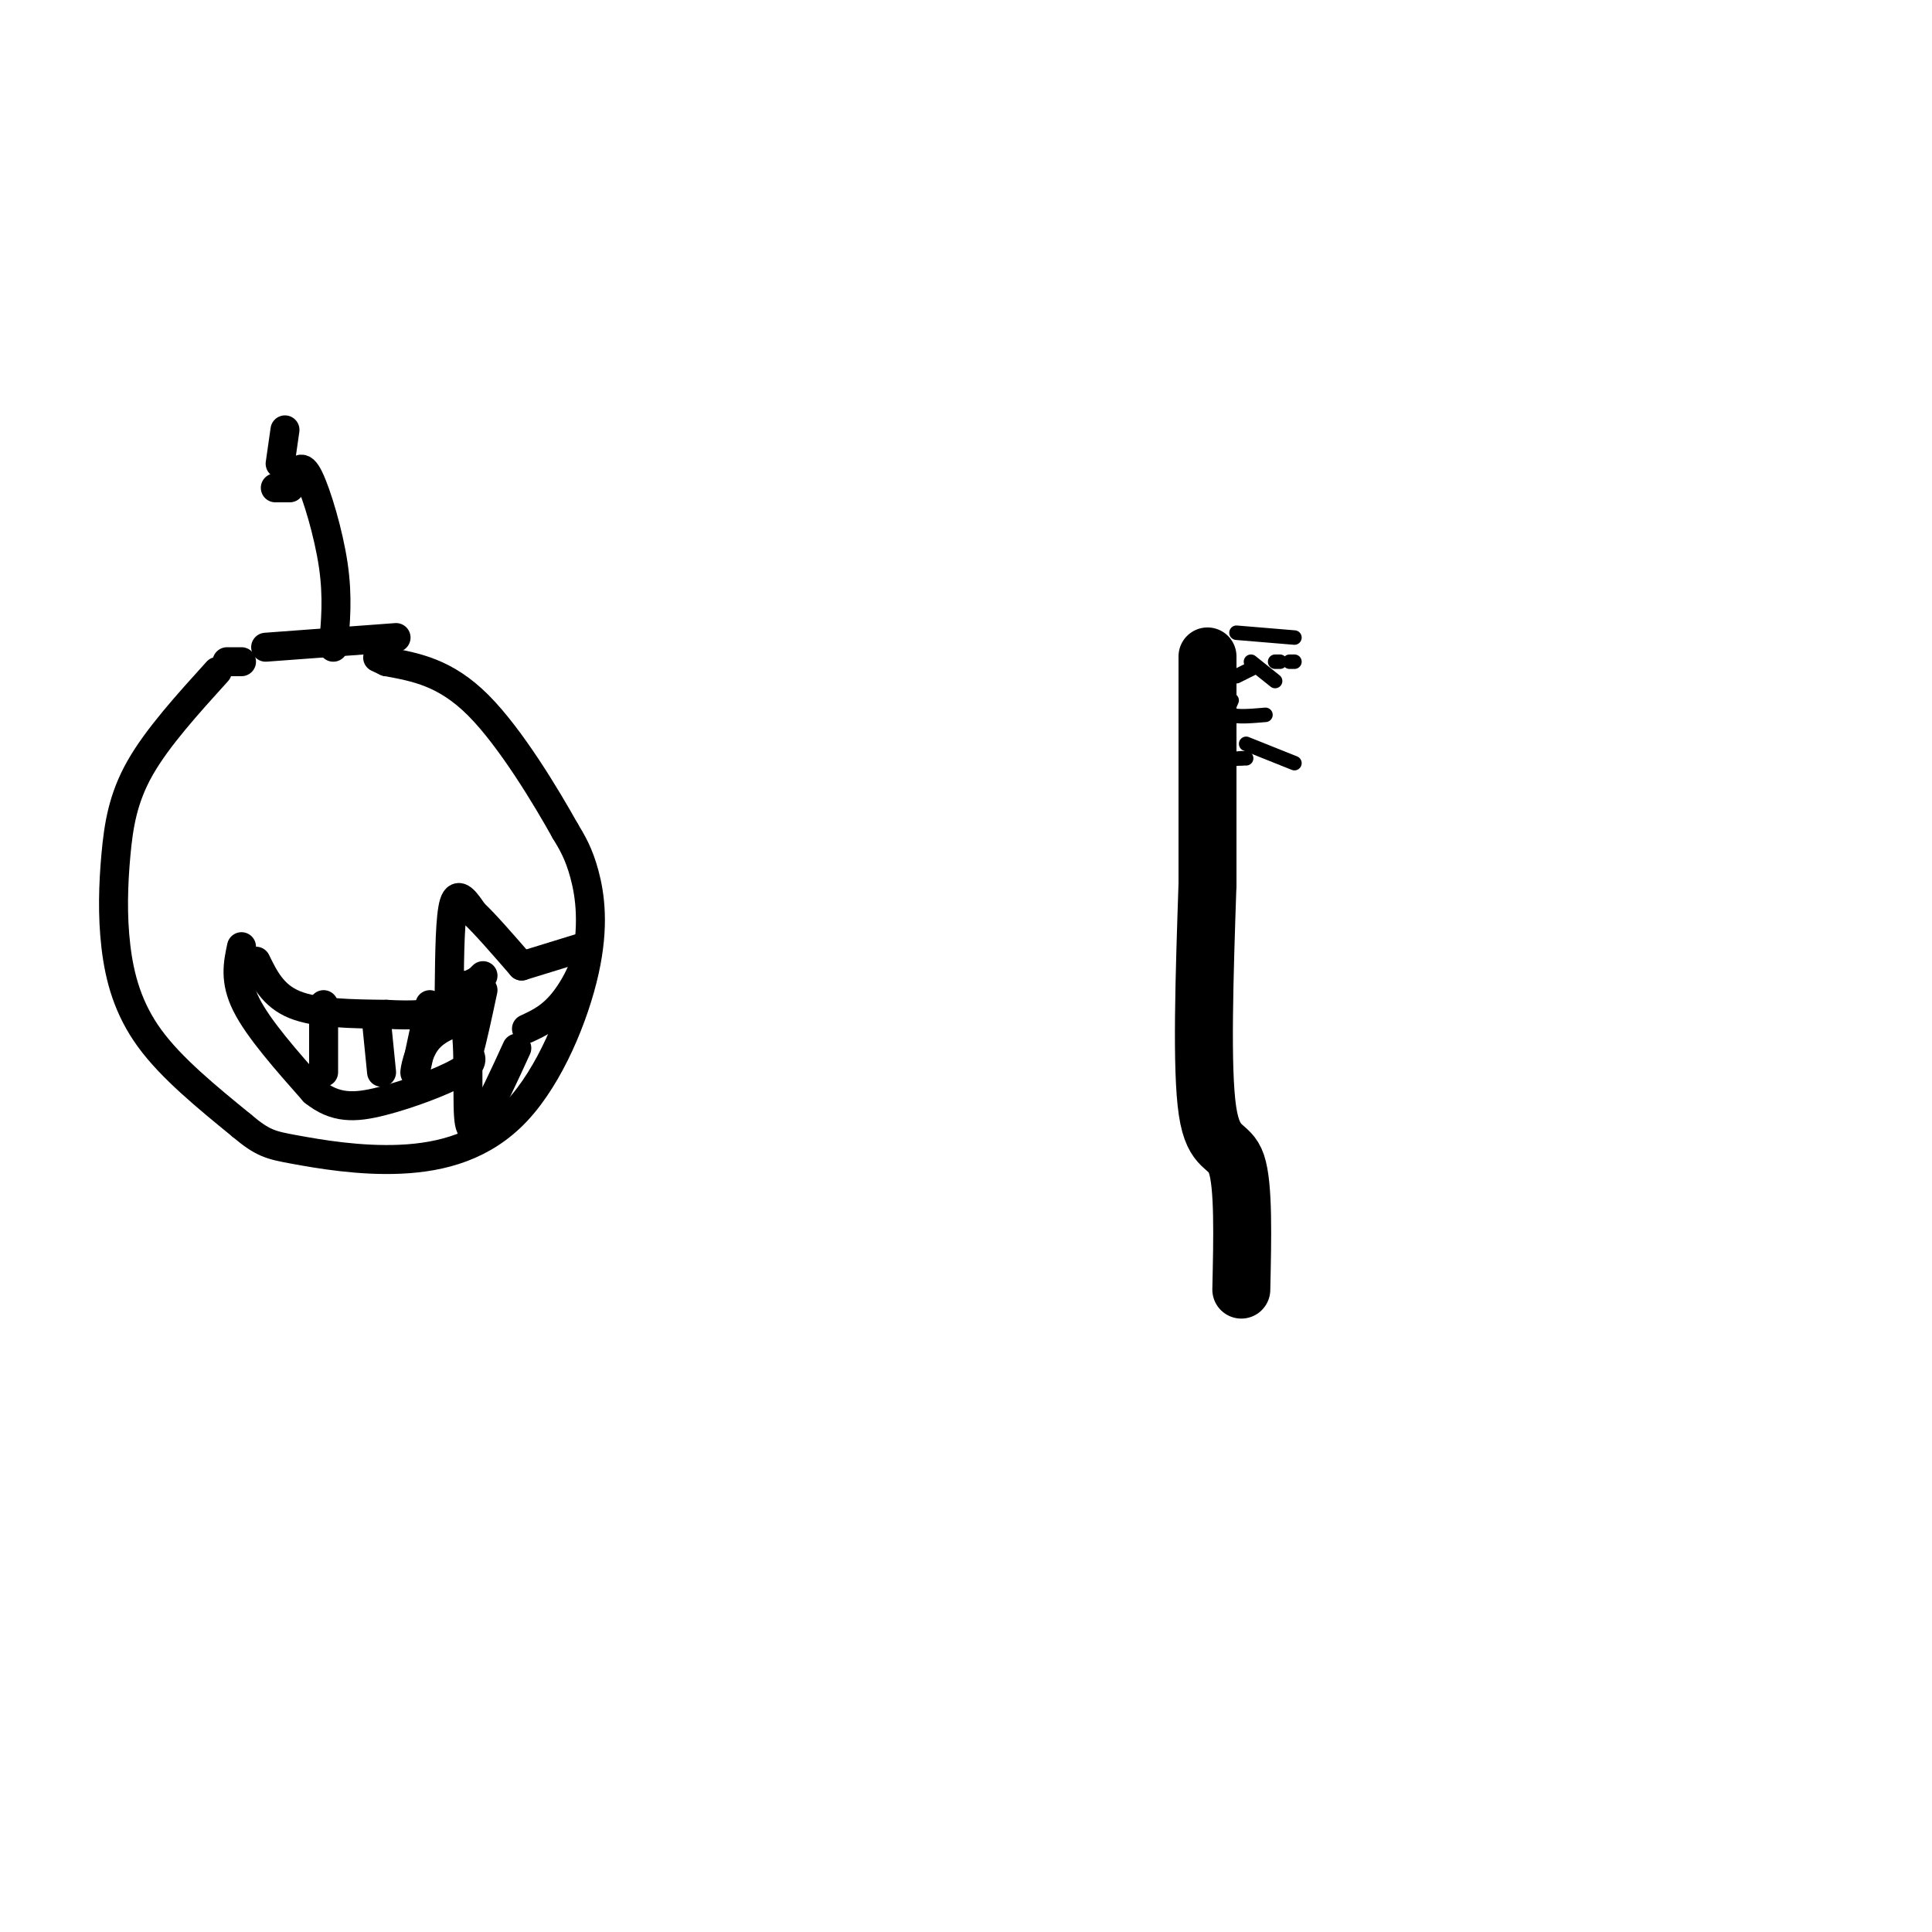 <svg viewBox='0 0 400 400' version='1.1' xmlns='http://www.w3.org/2000/svg' xmlns:xlink='http://www.w3.org/1999/xlink'><g fill='none' stroke='#000000' stroke-width='12' stroke-linecap='round' stroke-linejoin='round'><path d='M257,267c0.244,-10.800 0.489,-21.600 -1,-26c-1.489,-4.400 -4.711,-2.400 -6,-11c-1.289,-8.600 -0.644,-27.800 0,-47'/><path d='M250,183c0.000,-15.000 0.000,-29.000 0,-43'/><path d='M250,140c0.000,-7.167 0.000,-3.583 0,0'/></g>
<g fill='none' stroke='#000000' stroke-width='3' stroke-linecap='round' stroke-linejoin='round'><path d='M256,131c0.000,0.000 12.000,1.000 12,1'/><path d='M258,154c0.000,0.000 10.000,4.000 10,4'/><path d='M259,137c0.000,0.000 5.000,4.000 5,4'/><path d='M255,145c-0.583,1.250 -1.167,2.500 0,3c1.167,0.500 4.083,0.250 7,0'/><path d='M256,140c0.000,0.000 4.000,-2.000 4,-2'/><path d='M264,137c0.000,0.000 1.000,0.000 1,0'/><path d='M267,137c0.000,0.000 1.000,0.000 1,0'/><path d='M252,154c-1.417,1.250 -2.833,2.500 -2,3c0.833,0.500 3.917,0.250 7,0'/><path d='M257,157c0.000,0.000 1.000,0.000 1,0'/></g>
<g fill='none' stroke='#000000' stroke-width='6' stroke-linecap='round' stroke-linejoin='round'><path d='M82,132c0.000,0.000 -27.000,2.000 -27,2'/><path d='M50,137c0.000,0.000 -3.000,0.000 -3,0'/><path d='M45,139c-6.222,6.868 -12.443,13.735 -16,20c-3.557,6.265 -4.448,11.927 -5,18c-0.552,6.073 -0.764,12.558 0,19c0.764,6.442 2.504,12.841 7,19c4.496,6.159 11.748,12.080 19,18'/><path d='M50,233c4.426,3.738 5.990,4.085 11,5c5.010,0.915 13.464,2.400 22,2c8.536,-0.400 17.154,-2.685 24,-10c6.846,-7.315 11.920,-19.662 14,-29c2.080,-9.338 1.166,-15.668 0,-20c-1.166,-4.332 -2.583,-6.666 -4,-9'/><path d='M117,172c-3.778,-6.778 -11.222,-19.222 -18,-26c-6.778,-6.778 -12.889,-7.889 -19,-9'/><path d='M80,137c-3.167,-1.500 -1.583,-0.750 0,0'/><path d='M69,134c0.489,-5.178 0.978,-10.356 0,-17c-0.978,-6.644 -3.422,-14.756 -5,-18c-1.578,-3.244 -2.289,-1.622 -3,0'/><path d='M61,99c-0.833,0.000 -1.417,0.000 -2,0'/><path d='M60,101c0.000,0.000 -3.000,0.000 -3,0'/><path d='M58,96c0.000,0.000 1.000,-7.000 1,-7'/><path d='M53,199c1.750,3.583 3.500,7.167 8,9c4.500,1.833 11.750,1.917 19,2'/><path d='M80,210c5.444,0.311 9.556,0.089 12,-1c2.444,-1.089 3.222,-3.044 4,-5'/><path d='M97,204c0.000,0.000 2.000,-1.000 2,-1'/><path d='M99,203c0.000,0.000 1.000,-1.000 1,-1'/><path d='M50,196c-0.750,3.500 -1.500,7.000 1,12c2.500,5.000 8.250,11.500 14,18'/><path d='M65,226c4.405,3.548 8.417,3.417 14,2c5.583,-1.417 12.738,-4.119 16,-6c3.262,-1.881 2.631,-2.940 2,-4'/><path d='M97,218c0.833,-2.833 1.917,-7.917 3,-13'/><path d='M67,208c0.000,0.000 0.000,14.000 0,14'/><path d='M78,212c0.000,0.000 1.000,10.000 1,10'/><path d='M93,205c0.083,-7.667 0.167,-15.333 1,-18c0.833,-2.667 2.417,-0.333 4,2'/><path d='M98,189c2.333,2.167 6.167,6.583 10,11'/><path d='M108,200c0.000,0.000 13.000,-4.000 13,-4'/><path d='M121,196c1.489,1.556 -1.289,7.444 -4,11c-2.711,3.556 -5.356,4.778 -8,6'/><path d='M89,208c0.000,0.000 -3.000,14.000 -3,14'/><path d='M86,222c-0.378,1.067 0.178,-3.267 2,-6c1.822,-2.733 4.911,-3.867 8,-5'/><path d='M96,211c1.333,3.667 0.667,15.333 1,20c0.333,4.667 1.667,2.333 3,0'/><path d='M100,231c1.667,-2.333 4.333,-8.167 7,-14'/></g>
</svg>